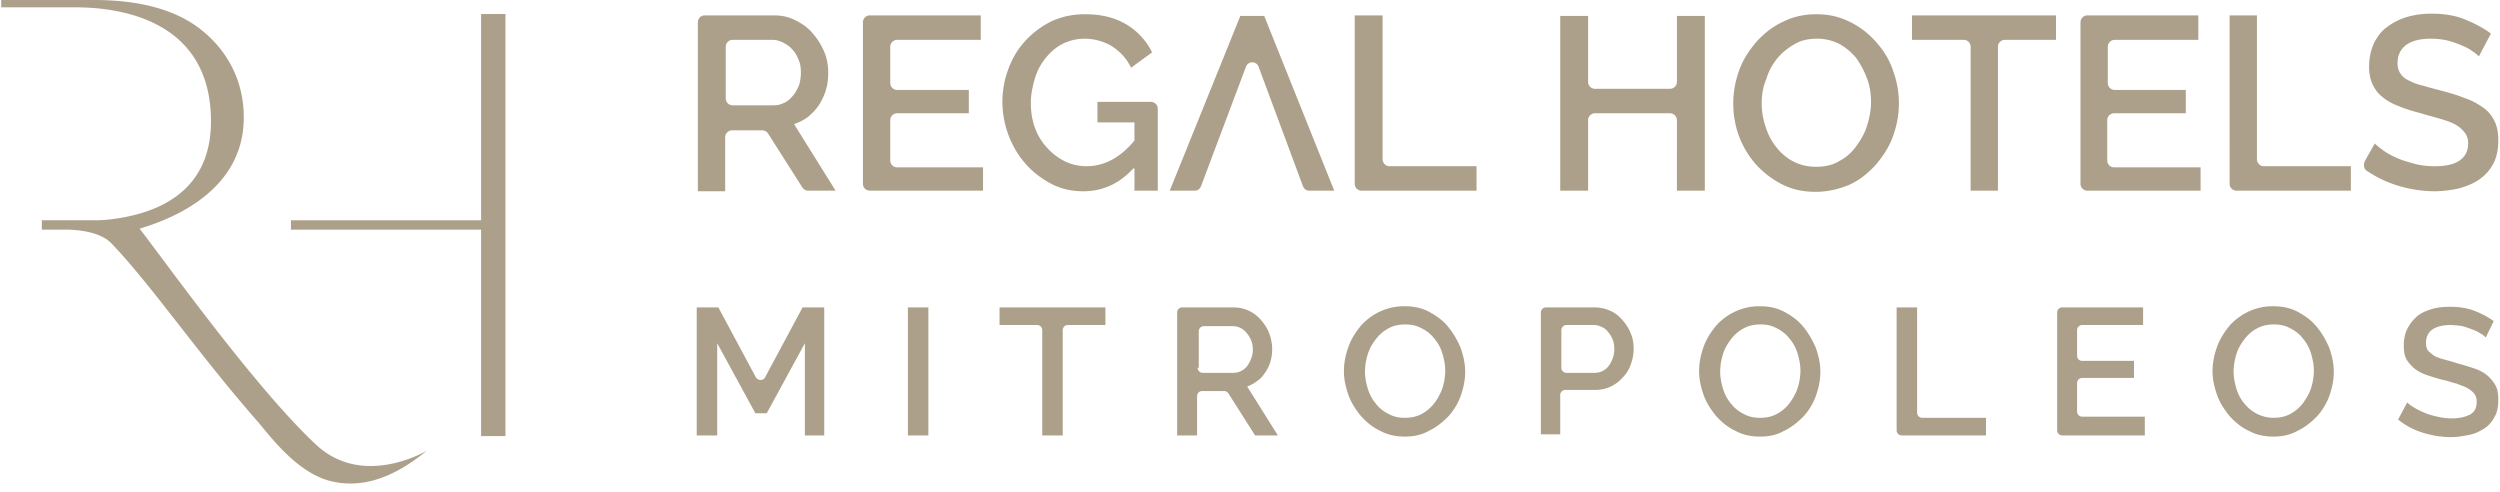 <svg xmlns="http://www.w3.org/2000/svg" width="183" height="36" fill="none">
  <g fill="#ADA08A">
    <path d="M35.216 1.026v15.098h-13.92v.688h13.92v15.11H37V1.026h-1.784Z"/>
    <path d="M23.15 32.563c-4.5-4.186-11.228-13.653-12.93-15.821 1.259-.408 7.625-2.239 7.625-8.138 0-2.67-1.178-4.85-3.032-6.354C12.971.746 10.325 0 6.885 0H.088v.536h5.41c2.542 0 9.945.513 9.945 8.348 0 5.398-4.267 6.82-7.438 7.182a8.801 8.801 0 0 1-1.108.058H3.061v.688h2.017c.991.046 2.332.233 3.078 1.003 2.857 2.96 6.366 8.102 10.668 12.999.863.991 2.833 3.754 5.351 4.395 2.787.712 5.27-.746 7.077-2.226.012 0-4.64 2.798-8.103-.42Zm27.933-18.605V1.625c0-.25.209-.5.5-.5h5.084c.583 0 1.125.125 1.583.375.5.25.917.542 1.25.958.333.375.625.834.833 1.334.209.5.292 1 .292 1.541 0 .417-.042.834-.167 1.25-.125.417-.291.75-.5 1.084-.208.333-.5.625-.791.875-.334.25-.667.416-1.042.541l3.042 4.875h-2a.513.513 0 0 1-.417-.208l-2.542-4a.513.513 0 0 0-.416-.208h-2.209c-.25 0-.5.208-.5.5V14h-2v-.042Zm2.042-6.75c0 .25.208.5.5.5h3.042c.291 0 .541-.083.791-.208.25-.125.417-.292.625-.542.167-.208.292-.458.417-.75a3.25 3.25 0 0 0 .125-.916c0-.334-.042-.625-.167-.917-.125-.292-.25-.542-.458-.75-.167-.208-.417-.375-.667-.5-.25-.125-.5-.208-.75-.208h-2.958c-.25 0-.5.208-.5.5v3.791Zm18.833 4.959v1.791h-8.291c-.25 0-.5-.208-.5-.5V1.625c0-.25.208-.5.5-.5h8.124v1.792h-6.124c-.25 0-.5.208-.5.5v2.666c0 .25.208.5.5.5h5.25v1.709h-5.25c-.25 0-.5.208-.5.5v2.958c0 .25.208.5.5.5h6.291v-.083Zm11 .166C81.917 13.458 80.708 14 79.292 14c-.834 0-1.625-.167-2.334-.542-.708-.375-1.375-.875-1.875-1.458a6.614 6.614 0 0 1-1.25-2.083 6.96 6.96 0 0 1-.458-2.459A6.8 6.8 0 0 1 73.833 5a5.993 5.993 0 0 1 1.25-2.042A6.553 6.553 0 0 1 77 1.542c.75-.334 1.542-.5 2.417-.5 1.208 0 2.208.25 3.041.75a4.91 4.91 0 0 1 1.875 2.041l-1.541 1.125c-.334-.708-.834-1.208-1.417-1.583a3.947 3.947 0 0 0-1.958-.542c-.584 0-1.125.125-1.625.375s-.875.584-1.25 1.042a4.296 4.296 0 0 0-.792 1.5c-.167.583-.292 1.167-.292 1.75 0 .667.084 1.25.292 1.833.208.584.5 1.042.875 1.459.375.416.792.75 1.292 1s1.041.375 1.625.375c1.291 0 2.458-.625 3.5-1.875V8.958h-2.709v-1.5h3.917c.25 0 .5.209.5.5v6h-1.708v-1.625h-.084Zm2.667 1.625 5.167-12.791h1.75l5.125 12.791h-1.834c-.208 0-.375-.125-.458-.333l-3.25-8.75a.492.492 0 0 0-.917 0l-3.291 8.75c-.084.208-.25.333-.459.333h-1.833Zm14.041 0c-.25 0-.5-.208-.5-.5V1.125h2.042v10.542c0 .25.209.5.5.5h6.375v1.791h-8.416Zm25.126-12.833v12.833h-2.042V8.792c0-.25-.208-.5-.5-.5h-5.5c-.25 0-.5.208-.5.5v5.166h-2.042V1.167h2.042V6c0 .25.208.5.5.5h5.5c.25 0 .5-.208.5-.5V1.167h2.042v-.042Zm8.125 12.917c-.917 0-1.709-.167-2.459-.542a6.663 6.663 0 0 1-1.916-1.458 6.593 6.593 0 0 1-1.25-2.084 6.855 6.855 0 0 1-.417-2.416c0-.875.167-1.667.458-2.459.292-.791.75-1.458 1.292-2.083.542-.583 1.167-1.083 1.917-1.417.75-.375 1.541-.541 2.458-.541.917 0 1.708.208 2.458.583.75.375 1.375.875 1.917 1.5s.958 1.292 1.208 2.083c.292.792.417 1.584.417 2.375 0 .875-.167 1.667-.458 2.459-.292.791-.75 1.458-1.292 2.083-.542.583-1.167 1.083-1.917 1.417-.708.291-1.541.5-2.416.5Zm-3.959-6.5c0 .583.084 1.166.292 1.75a4.29 4.29 0 0 0 .792 1.5 3.8 3.8 0 0 0 1.25 1.041c.5.25 1.041.375 1.666.375s1.209-.125 1.667-.416c.5-.25.917-.625 1.25-1.084.333-.458.625-.958.792-1.5.166-.541.291-1.125.291-1.708 0-.625-.083-1.208-.291-1.75a6.483 6.483 0 0 0-.792-1.5 4.28 4.28 0 0 0-1.25-1.042A3.584 3.584 0 0 0 133 2.833c-.625 0-1.208.125-1.667.417-.5.292-.916.625-1.25 1.042a4.29 4.29 0 0 0-.791 1.5c-.25.583-.334 1.166-.334 1.75Zm21.584-4.625h-3.792c-.25 0-.5.208-.5.5v10.541h-2V3.417c0-.25-.208-.5-.5-.5h-3.792V1.125H150.5v1.792h.042Zm10.541 9.25v1.791h-8.291c-.25 0-.5-.208-.5-.5V1.625c0-.25.208-.5.5-.5h8.125v1.792h-6.125a.508.508 0 0 0-.501.5v2.666c0 .25.209.5.501.5H160v1.709h-5.25c-.25 0-.5.208-.5.5v2.958c0 .25.208.5.5.5h6.333v-.083Zm2.625 1.791c-.25 0-.5-.208-.5-.5V1.125h2v10.542c0 .25.209.5.5.5h6.375v1.791h-8.375Zm17.75-9.833a3.534 3.534 0 0 0-.541-.417c-.209-.166-.5-.291-.792-.416a7.063 7.063 0 0 0-1-.334 5.657 5.657 0 0 0-1.208-.125c-.792 0-1.375.167-1.792.459-.417.333-.625.75-.625 1.333 0 .292.083.583.208.75.125.208.334.375.584.5.25.125.583.292 1 .375.416.125.875.25 1.375.375.625.167 1.208.333 1.708.542.542.166.958.416 1.333.666.375.25.667.584.875 1 .209.417.292.875.292 1.459 0 .666-.125 1.25-.375 1.708a3.25 3.25 0 0 1-1 1.125c-.417.292-.917.5-1.5.667a8.432 8.432 0 0 1-1.792.208 9.38 9.38 0 0 1-2.833-.458 8.392 8.392 0 0 1-2.125-1.042c-.208-.125-.25-.417-.167-.667l.75-1.333c.167.167.375.333.667.542.292.208.625.375 1 .541.375.167.833.292 1.292.417.458.125.958.167 1.458.167.75 0 1.375-.125 1.792-.417.416-.292.625-.708.625-1.25 0-.333-.084-.583-.25-.792a2.317 2.317 0 0 0-.667-.583c-.292-.167-.667-.292-1.083-.417-.417-.125-.917-.25-1.459-.416-.625-.167-1.208-.334-1.666-.542a3.896 3.896 0 0 1-1.167-.667c-.333-.25-.542-.583-.708-.916-.167-.375-.25-.792-.25-1.292 0-.625.125-1.167.333-1.667.25-.5.542-.916.958-1.208a4.405 4.405 0 0 1 1.459-.75A6.493 6.493 0 0 1 178 1c.875 0 1.708.125 2.417.417.708.291 1.375.625 1.916 1.041l-.875 1.667ZM58.917 31.875v-6.75l-2.792 5.125h-.833L52.5 25.125v6.75H51V22.5h1.583l2.75 5.125c.167.25.542.25.667 0l2.75-5.125h1.583v9.375h-1.416Zm7.541 0V22.5h1.5v9.375h-1.5Zm14.458-8.083h-2.75a.373.373 0 0 0-.374.375v7.708h-1.5v-7.708a.373.373 0 0 0-.376-.375h-2.75V22.5h7.75v1.292Zm5.251 8.083v-9c0-.208.166-.375.375-.375h3.708c.417 0 .833.083 1.167.25.375.167.666.417.916.708.25.292.459.625.584.959.125.375.208.75.208 1.125 0 .333-.042.625-.125.916a2.764 2.764 0 0 1-.375.792c-.167.25-.333.458-.583.625-.209.167-.5.333-.75.417l2.25 3.583h-1.667l-1.958-3.083a.379.379 0 0 0-.334-.167H88a.373.373 0 0 0-.375.375v2.875h-1.458Zm1.5-4.958c0 .208.166.375.375.375h2.208c.208 0 .417-.042.583-.125.167-.084.334-.209.459-.375.125-.167.208-.334.291-.542.084-.208.125-.417.125-.667 0-.25-.041-.458-.125-.666a1.711 1.711 0 0 0-.333-.542 1.302 1.302 0 0 0-.458-.375 1.283 1.283 0 0 0-.542-.125h-2.125a.373.373 0 0 0-.375.375v2.667h-.083Zm15.166 5.041c-.666 0-1.25-.125-1.791-.416-.542-.25-1-.625-1.417-1.084-.375-.458-.708-.958-.917-1.541-.208-.584-.333-1.167-.333-1.75 0-.625.125-1.209.333-1.792.209-.583.542-1.083.917-1.542a4.306 4.306 0 0 1 1.417-1.041 4.176 4.176 0 0 1 1.791-.375c.667 0 1.25.125 1.792.416.542.292 1 .625 1.375 1.084.375.458.667.958.917 1.541.208.584.333 1.167.333 1.75 0 .625-.125 1.209-.333 1.792a4.547 4.547 0 0 1-.917 1.5c-.417.417-.875.792-1.417 1.042-.5.291-1.083.416-1.75.416Zm-2.916-4.791c0 .458.083.875.208 1.291.125.417.333.792.583 1.084.25.333.584.583.917.75.375.208.75.291 1.208.291.459 0 .875-.083 1.25-.291A2.82 2.82 0 0 0 105 29.5a3.91 3.91 0 0 0 .583-1.083 4.37 4.37 0 0 0 .209-1.25c0-.459-.084-.875-.209-1.292a3.01 3.01 0 0 0-.583-1.083 2.6 2.6 0 0 0-.917-.75c-.375-.209-.75-.292-1.208-.292-.458 0-.875.083-1.25.292a2.807 2.807 0 0 0-.917.791c-.25.334-.458.667-.583 1.084a4.364 4.364 0 0 0-.208 1.25Zm12.875 4.708v-9c0-.208.166-.375.375-.375h3.541c.417 0 .792.083 1.167.25.375.167.666.417.916.708.25.292.459.625.584.959.166.375.208.75.208 1.125 0 .416-.083.791-.208 1.125a2.474 2.474 0 0 1-.584.958c-.25.292-.541.5-.875.667a2.67 2.67 0 0 1-1.166.25h-2.167a.374.374 0 0 0-.375.375v2.875h-1.416v.083Zm1.499-4.958c0 .208.167.375.376.375h2.041c.208 0 .417-.042.583-.125.167-.084.334-.209.459-.375.125-.167.208-.334.291-.542a1.93 1.93 0 0 0 .125-.708c0-.25-.041-.5-.125-.709a2.349 2.349 0 0 0-.333-.541 1.139 1.139 0 0 0-.5-.375 1.283 1.283 0 0 0-.542-.125h-1.999a.374.374 0 0 0-.376.375v2.75Zm14.542 5.041c-.666 0-1.25-.125-1.791-.416-.542-.25-1-.625-1.417-1.084-.375-.458-.708-.958-.917-1.541-.208-.584-.333-1.167-.333-1.75 0-.625.125-1.209.333-1.792.209-.583.542-1.083.917-1.542a4.306 4.306 0 0 1 1.417-1.041 4.176 4.176 0 0 1 1.791-.375c.667 0 1.25.125 1.792.416.542.292 1 .625 1.375 1.084.375.458.667.958.917 1.541.208.584.333 1.167.333 1.75 0 .625-.125 1.209-.333 1.792a4.547 4.547 0 0 1-.917 1.5c-.417.417-.875.792-1.417 1.042-.5.291-1.083.416-1.75.416Zm-2.916-4.791c0 .458.083.875.208 1.291.125.417.333.792.583 1.084.25.333.584.583.917.75.375.208.75.291 1.208.291.459 0 .875-.083 1.25-.291A2.82 2.82 0 0 0 131 29.5a3.91 3.91 0 0 0 .583-1.083 4.37 4.37 0 0 0 .209-1.25c0-.459-.084-.875-.209-1.292a3.01 3.01 0 0 0-.583-1.083 2.6 2.6 0 0 0-.917-.75c-.375-.209-.75-.292-1.208-.292-.458 0-.875.083-1.25.292a2.807 2.807 0 0 0-.917.791c-.25.334-.458.667-.583 1.084a4.363 4.363 0 0 0-.208 1.25Zm13.291 4.708a.374.374 0 0 1-.375-.375v-9h1.5v7.708c0 .209.167.375.375.375h4.667v1.292h-6.167ZM157 30.583v1.292h-6.042a.374.374 0 0 1-.375-.375v-8.625c0-.208.167-.375.375-.375h5.917v1.292h-4.458a.373.373 0 0 0-.375.375v1.875c0 .208.166.375.375.375h3.791v1.25h-3.791a.373.373 0 0 0-.375.375v2.083c0 .208.166.375.375.375H157v.083Zm9.417 1.375c-.667 0-1.25-.125-1.792-.416-.542-.25-1-.625-1.417-1.084-.375-.458-.708-.958-.916-1.541-.209-.584-.334-1.167-.334-1.75 0-.625.125-1.209.334-1.792.208-.583.541-1.083.916-1.542a4.306 4.306 0 0 1 1.417-1.041 4.18 4.18 0 0 1 1.792-.375c.666 0 1.25.125 1.791.416.542.292 1 .625 1.375 1.084.375.458.667.958.917 1.541.208.584.333 1.167.333 1.75 0 .625-.125 1.209-.333 1.792a4.53 4.53 0 0 1-.917 1.5c-.416.417-.875.792-1.416 1.042-.5.291-1.125.416-1.75.416Zm-2.917-4.791c0 .458.083.875.208 1.291.125.417.334.792.584 1.084a2.733 2.733 0 0 0 2.125 1.041c.458 0 .875-.083 1.25-.291.375-.209.666-.459.916-.792s.459-.708.584-1.083a4.37 4.37 0 0 0 .208-1.25c0-.459-.083-.875-.208-1.292a3.011 3.011 0 0 0-.584-1.083 2.607 2.607 0 0 0-.916-.75c-.375-.209-.75-.292-1.209-.292-.458 0-.875.083-1.25.292a2.803 2.803 0 0 0-.916.791c-.25.334-.459.667-.584 1.084a4.363 4.363 0 0 0-.208 1.25Zm18.458-2.459a1.455 1.455 0 0 0-.375-.291c-.167-.125-.375-.209-.583-.292a7.87 7.87 0 0 0-.75-.25 6.166 6.166 0 0 0-.875-.083c-.583 0-1.042.125-1.333.333-.292.208-.459.542-.459.958 0 .209.042.417.125.542.084.125.25.25.417.375.167.125.417.208.708.292.292.083.625.166 1 .291.458.125.875.25 1.25.375s.709.292.959.5c.25.209.458.459.625.75.166.292.208.667.208 1.084 0 .5-.083.916-.292 1.25a2.048 2.048 0 0 1-.75.833c-.333.208-.667.375-1.083.458-.417.084-.875.167-1.334.167a7.028 7.028 0 0 1-2.083-.333 5.286 5.286 0 0 1-1.791-.959l.666-1.25c.125.125.292.25.5.375.208.125.459.25.75.375.292.125.584.209.959.292.333.083.708.125 1.083.125.583 0 1-.125 1.333-.292.334-.208.458-.5.458-.916 0-.25-.041-.417-.166-.584-.125-.166-.292-.291-.5-.416-.208-.125-.5-.209-.792-.334-.333-.083-.666-.208-1.083-.291-.458-.125-.875-.25-1.209-.375a2.995 2.995 0 0 1-.874-.5c-.209-.209-.417-.417-.542-.667-.125-.25-.167-.583-.167-.958 0-.459.084-.875.25-1.209.167-.333.417-.666.708-.916.292-.25.667-.417 1.084-.542.417-.125.875-.167 1.333-.167.667 0 1.25.084 1.792.292.542.208 1 .458 1.416.75l-.583 1.208Z"/>
  </g>
</svg>

